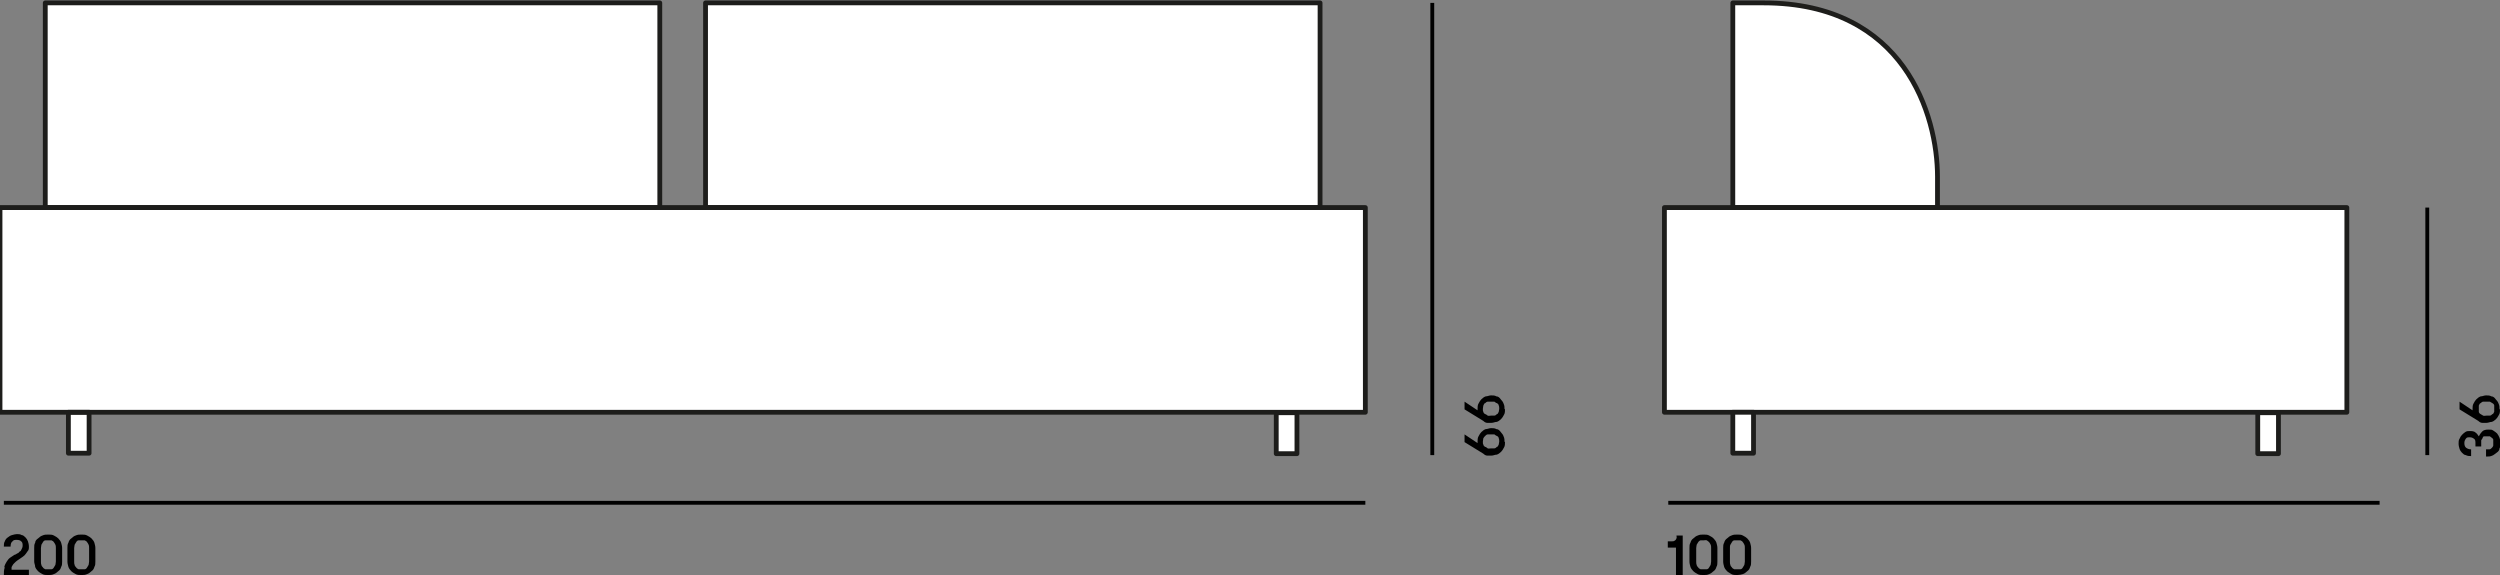 <?xml version="1.0" encoding="UTF-8"?>
<svg id="Livello_1" xmlns="http://www.w3.org/2000/svg" version="1.1" viewBox="0 0 519.1 119.4">
  <rect x="0" y="0" width="519.1" height="119.4" fill="#808080" stroke="none"/>
  <!-- Generator: Adobe Illustrator 29.0.1, SVG Export Plug-In . SVG Version: 2.1.0 Build 192)  -->
  <defs>
    <style>
      .st0 {
        isolation: isolate;
      }

      .st1 {
        fill: #fff;
      }

      .st2 {
        stroke: #000;
        stroke-miterlimit: 10;
        stroke-width: .8px;
      }

      .st2, .st3 {
        fill: none;
      }

      .st3 {
        stroke: #1d1d1b;
        stroke-linecap: round;
        stroke-linejoin: round;
      }
    </style>
  </defs>
  <g class="st0">
    <g class="st0">
      <path d="M.9,117.7c.1-.4.3-.8.5-1.1.2-.3.4-.6.7-.8.3-.2.6-.4.9-.6.2,0,.4-.2.6-.3.2,0,.4-.3.5-.4.2,0,.3-.3.4-.5s.2-.4.2-.7,0-.7-.3-.9c-.2-.2-.5-.3-.9-.3s-.7,0-.9.3c-.3.2-.4.6-.4,1.1H.8c0-.4,0-.8.2-1.1.1-.3.3-.6.6-.8.3-.2.5-.4.9-.5s.7-.2,1-.2.7,0,1,.2c.3,0,.6.3.8.5.2.2.4.5.5.8s.2.7.2,1.1,0,.7-.3,1c-.2.3-.4.6-.6.8-.2.2-.5.4-.8.6-.3.2-.4.3-.6.4-.3.2-.5.4-.7.6s-.3.3-.4.5-.2.3-.2.4v.5h3.6v1.2H.8c0-.7,0-1.2.2-1.7h-.1Z"/>
      <path d="M7.1,113.8c0-.4,0-.8.2-1.1,0-.4.3-.7.6-.9.3-.3.6-.5.9-.6.4-.2.8-.2,1.2-.2s.9,0,1.2.2c.4.2.7.4.9.6.3.3.5.6.6.9.1.4.2.7.2,1.1v2.8c0,.4,0,.8-.2,1.1-.1.4-.3.7-.6.9-.3.3-.6.5-.9.6-.4.2-.8.2-1.2.2s-.9,0-1.2-.2c-.4-.2-.7-.4-.9-.6-.3-.3-.5-.6-.6-.9,0-.4-.2-.7-.2-1.1,0,0,0-2.8,0-2.8ZM11.6,113.8c0-.2,0-.5-.1-.7s-.2-.4-.3-.5c-.1-.2-.3-.3-.5-.4-.2,0-.4,0-.7,0s-.5,0-.6,0c-.2,0-.4.2-.5.4-.1.2-.2.3-.3.5,0,.2-.1.4-.1.7v2.8c0,.2,0,.5.1.7,0,.2.2.4.3.5.1.2.3.3.5.4.2,0,.4,0,.6,0s.5,0,.7,0c.2,0,.4-.2.5-.4.1-.2.2-.3.3-.5,0-.2.1-.4.1-.7v-2.8Z"/>
      <path d="M14,113.8c0-.4,0-.8.2-1.1.1-.4.3-.7.6-.9.3-.3.6-.5.9-.6.4-.2.8-.2,1.2-.2s.9,0,1.2.2c.4.2.7.4.9.6.3.3.5.6.6.9.1.4.2.7.2,1.1v2.8c0,.4,0,.8-.2,1.1-.1.4-.3.7-.6.9-.3.3-.6.5-.9.6-.4.2-.8.2-1.2.2s-.9,0-1.2-.2c-.4-.2-.7-.4-.9-.6-.3-.3-.5-.6-.6-.9-.1-.4-.2-.7-.2-1.1v-2.8ZM18.5,113.8c0-.2,0-.5-.1-.7s-.2-.4-.3-.5c-.1-.2-.3-.3-.5-.4-.2,0-.4,0-.7,0s-.5,0-.6,0c-.2,0-.4.2-.5.4-.1.2-.2.3-.3.5,0,.2-.1.4-.1.7v2.8c0,.2,0,.5.1.7,0,.2.2.4.3.5.1.2.3.3.5.4.2,0,.4,0,.6,0s.5,0,.7,0c.2,0,.4-.2.5-.4.1-.2.2-.3.3-.5,0-.2.1-.4.1-.7v-2.8Z"/>
    </g>
  </g>
  <g class="st0">
    <g class="st0">
      <path d="M312.5,91.7c0,.4,0,.9-.2,1.2-.2.4-.4.7-.6.9-.3.3-.6.5-.9.6-.4,0-.7.2-1.1.2s-.6,0-.9,0-.6-.2-.8-.4l-3.9-2.4v-1.6l2.7,1.8v-.2c0-.4,0-.9.2-1.2.2-.4.4-.7.6-.9.3-.3.6-.5.9-.6.4,0,.7-.2,1.1-.2s.8,0,1.1.2c.4,0,.7.3.9.6.3.3.5.6.6.9.2.4.2.8.2,1.2h0ZM311.3,91.7c0-.2,0-.5-.1-.7,0-.2-.2-.4-.4-.5-.2,0-.3-.2-.5-.3-.2,0-.4,0-.7,0s-.5,0-.7,0-.4.2-.5.3-.3.3-.4.5c0,.2-.1.4-.1.7s0,.5.1.6c0,.2.2.4.4.5.2,0,.3.2.5.3s.4,0,.7,0,.5,0,.7,0c.2,0,.4-.2.5-.3.2,0,.3-.3.4-.5,0-.2.1-.4.1-.6Z"/>
      <path d="M312.5,84.9c0,.4,0,.9-.2,1.2-.2.4-.4.7-.6.9-.3.3-.6.5-.9.6-.4,0-.7.2-1.1.2s-.6,0-.9,0-.6-.2-.8-.4l-3.9-2.4v-1.6l2.7,1.8v-.2c0-.4,0-.9.2-1.2.2-.4.4-.7.6-.9.3-.3.6-.5.9-.6.4,0,.7-.2,1.1-.2s.8,0,1.1.2c.4,0,.7.3.9.6.3.3.5.6.6.9.2.4.2.8.2,1.2h0ZM311.3,84.9c0-.2,0-.5-.1-.7,0-.2-.2-.4-.4-.5-.2,0-.3-.2-.5-.3-.2,0-.4,0-.7,0s-.5,0-.7,0-.4.2-.5.3c-.2,0-.3.3-.4.5,0,.2-.1.4-.1.7s0,.5.1.6c0,.2.2.4.4.5.2,0,.3.2.5.3s.4,0,.7,0,.5,0,.7,0c.2,0,.4-.2.5-.3.2,0,.3-.3.4-.5,0-.2.1-.4.1-.6Z"/>
    </g>
  </g>
  <line class="st2" x1=".8" y1="104.4" x2="283.5" y2="104.4"/>
  <g class="st0">
    <g class="st0">
      <path d="M346.3,112.4h.9c.2,0,.4,0,.6-.2.1,0,.2-.2.3-.4s0-.4,0-.6h1.3v8.4h-1.4v-5.9h-1.7v-1.3Z"/>
      <path d="M350.8,113.8c0-.4,0-.8.2-1.1.1-.4.3-.7.6-.9.3-.3.6-.5.9-.6.4-.2.8-.2,1.2-.2s.9,0,1.2.2c.4.2.7.4.9.6.3.3.5.6.6.9.1.4.2.7.2,1.1v2.8c0,.4,0,.8-.2,1.1-.1.4-.3.7-.6.9-.3.3-.6.5-.9.6-.4.2-.8.2-1.2.2s-.9,0-1.2-.2c-.4-.2-.7-.4-.9-.6-.3-.3-.5-.6-.6-.9-.1-.4-.2-.7-.2-1.1v-2.8ZM355.3,113.8c0-.2,0-.5-.1-.7s-.2-.4-.3-.5-.3-.3-.5-.4-.4,0-.7,0-.5,0-.6,0-.4.2-.5.4-.2.3-.3.5c0,.2-.1.4-.1.7v2.8c0,.2,0,.5.1.7,0,.2.2.4.3.5.1.2.3.3.5.4.2,0,.4,0,.6,0s.5,0,.7,0c.2,0,.4-.2.5-.4.1-.2.2-.3.3-.5,0-.2.1-.4.1-.7v-2.8Z"/>
      <path d="M357.8,113.8c0-.4,0-.8.2-1.1.1-.4.3-.7.6-.9.3-.3.6-.5.9-.6.4-.2.8-.2,1.2-.2s.9,0,1.2.2c.4.2.7.4.9.6.3.3.5.6.6.9.1.4.2.7.2,1.1v2.8c0,.4,0,.8-.2,1.1-.1.4-.3.7-.6.9-.3.3-.6.5-.9.6s-.8.2-1.2.2-.9,0-1.2-.2-.7-.4-.9-.6c-.3-.3-.5-.6-.6-.9-.1-.4-.2-.7-.2-1.1v-2.8ZM362.3,113.8c0-.2,0-.5-.1-.7s-.2-.4-.3-.5c-.1-.2-.3-.3-.5-.4-.2,0-.4,0-.7,0s-.5,0-.6,0c-.2,0-.4.2-.5.4-.1.2-.2.3-.3.5s-.1.4-.1.7v2.8c0,.2,0,.5.1.7,0,.2.2.4.3.5.1.2.3.3.5.4.2,0,.4,0,.6,0s.5,0,.7,0c.2,0,.4-.2.5-.4.1-.2.2-.3.3-.5,0-.2.1-.4.1-.7v-2.8Z"/>
    </g>
  </g>
  <line class="st2" x1="346.4" y1="104.4" x2="494.1" y2="104.4"/>
  <line class="st2" x1="297.4" y1="94.5" x2="297.4" y2=".6"/>
  <g class="st0">
    <g class="st0">
      <path d="M516.2,93.3c.3,0,.5,0,.7,0s.4-.2.5-.3c0,0,.3-.3.3-.5s0-.4,0-.6,0-.4,0-.6c0-.2-.2-.3-.3-.4s-.3-.2-.4-.3h-1.1c-.2,0-.3,0-.4.3s-.2.3-.3.5c0,.2,0,.4,0,.7v.6h-1.2v-.6c0-.5,0-.8-.3-1s-.5-.3-.9-.3-.6,0-.8.3-.3.5-.3.9.1.8.4,1c.3.2.6.3,1,.3v1.4c-.4,0-.7,0-1.1-.2-.3,0-.6-.3-.8-.5-.2-.2-.4-.5-.5-.8s-.2-.7-.2-1.1,0-.7.2-1c.1-.3.3-.6.5-.8s.4-.4.7-.6.6-.2.9-.2.9,0,1.2.3c.3.2.5.5.7.8.2-.4.4-.7.7-1s.7-.4,1.3-.4.7,0,1,.2.6.4.8.6c.2.3.4.6.5.9s.2.7.2,1.1,0,.8-.2,1.1c0,.4-.3.7-.6.9s-.6.5-.9.6c-.4.2-.8.2-1.3.2v-1.4h0Z"/>
      <path d="M519.1,84.9c0,.4,0,.9-.2,1.2-.2.4-.4.7-.6.9-.3.3-.6.5-.9.6-.4,0-.7.2-1.1.2s-.6,0-.9,0-.6-.2-.8-.4l-3.9-2.4v-1.6l2.7,1.8v-.2c0-.4,0-.9.2-1.2.2-.4.4-.7.6-.9.3-.3.6-.5.9-.6.4,0,.7-.2,1.1-.2s.8,0,1.1.2c.4,0,.7.3.9.6.3.3.5.6.6.9.2.4.2.8.2,1.2h.1ZM517.9,84.9c0-.2,0-.5,0-.7,0-.2-.2-.4-.4-.5s-.3-.2-.5-.3c-.2,0-.4,0-.7,0s-.5,0-.7,0-.4.2-.5.3c-.2,0-.3.3-.4.5,0,.2,0,.4,0,.7s0,.5,0,.6c0,.2.2.4.4.5s.3.2.5.3.4,0,.7,0,.5,0,.7,0c.2,0,.4-.2.5-.3.2,0,.3-.3.4-.5,0-.2,0-.4,0-.6Z"/>
    </g>
  </g>
  <line class="st2" x1="504" y1="94.5" x2="504" y2="43.1"/>
  <g>
    <rect class="st1" x="9.4" y=".6" width="127.6" height="42.5"/>
    <rect class="st1" x="146.5" y=".6" width="127.6" height="42.5"/>
    <rect class="st1" x="14.2" y="85.6" width="4.3" height="8.5"/>
    <rect class="st1" x="265" y="85.6" width="4.3" height="8.5"/>
    <rect class="st1" y="43.1" width="283.5" height="42.5"/>
    <rect class="st3" y="43.1" width="283.5" height="42.5"/>
    <rect class="st3" x="9.4" y=".6" width="127.6" height="42.5"/>
    <rect class="st3" x="146.5" y=".6" width="127.6" height="42.5"/>
    <rect class="st3" x="14.2" y="85.6" width="4.3" height="8.5"/>
    <rect class="st3" x="265" y="85.7" width="4.3" height="8.5"/>
  </g>
  <g>
    <path class="st1" d="M402.3,43.1h-42.5V.6h6.4c29.3,0,36.1,23.4,36.1,36.1v6.4Z"/>
    <rect class="st1" x="345.6" y="43.1" width="141.7" height="42.5"/>
    <rect class="st3" x="345.6" y="43.1" width="141.7" height="42.5"/>
    <rect class="st1" x="468.9" y="85.6" width="4.3" height="8.5"/>
    <rect class="st3" x="468.8" y="85.7" width="4.3" height="8.5"/>
    <rect class="st1" x="359.8" y="85.6" width="4.3" height="8.5"/>
    <rect class="st3" x="359.8" y="85.6" width="4.3" height="8.5"/>
    <path class="st3" d="M402.3,43.1h-42.5V.6h6.4c29.3,0,36.1,23.4,36.1,36.1v6.4Z"/>
  </g>
</svg>